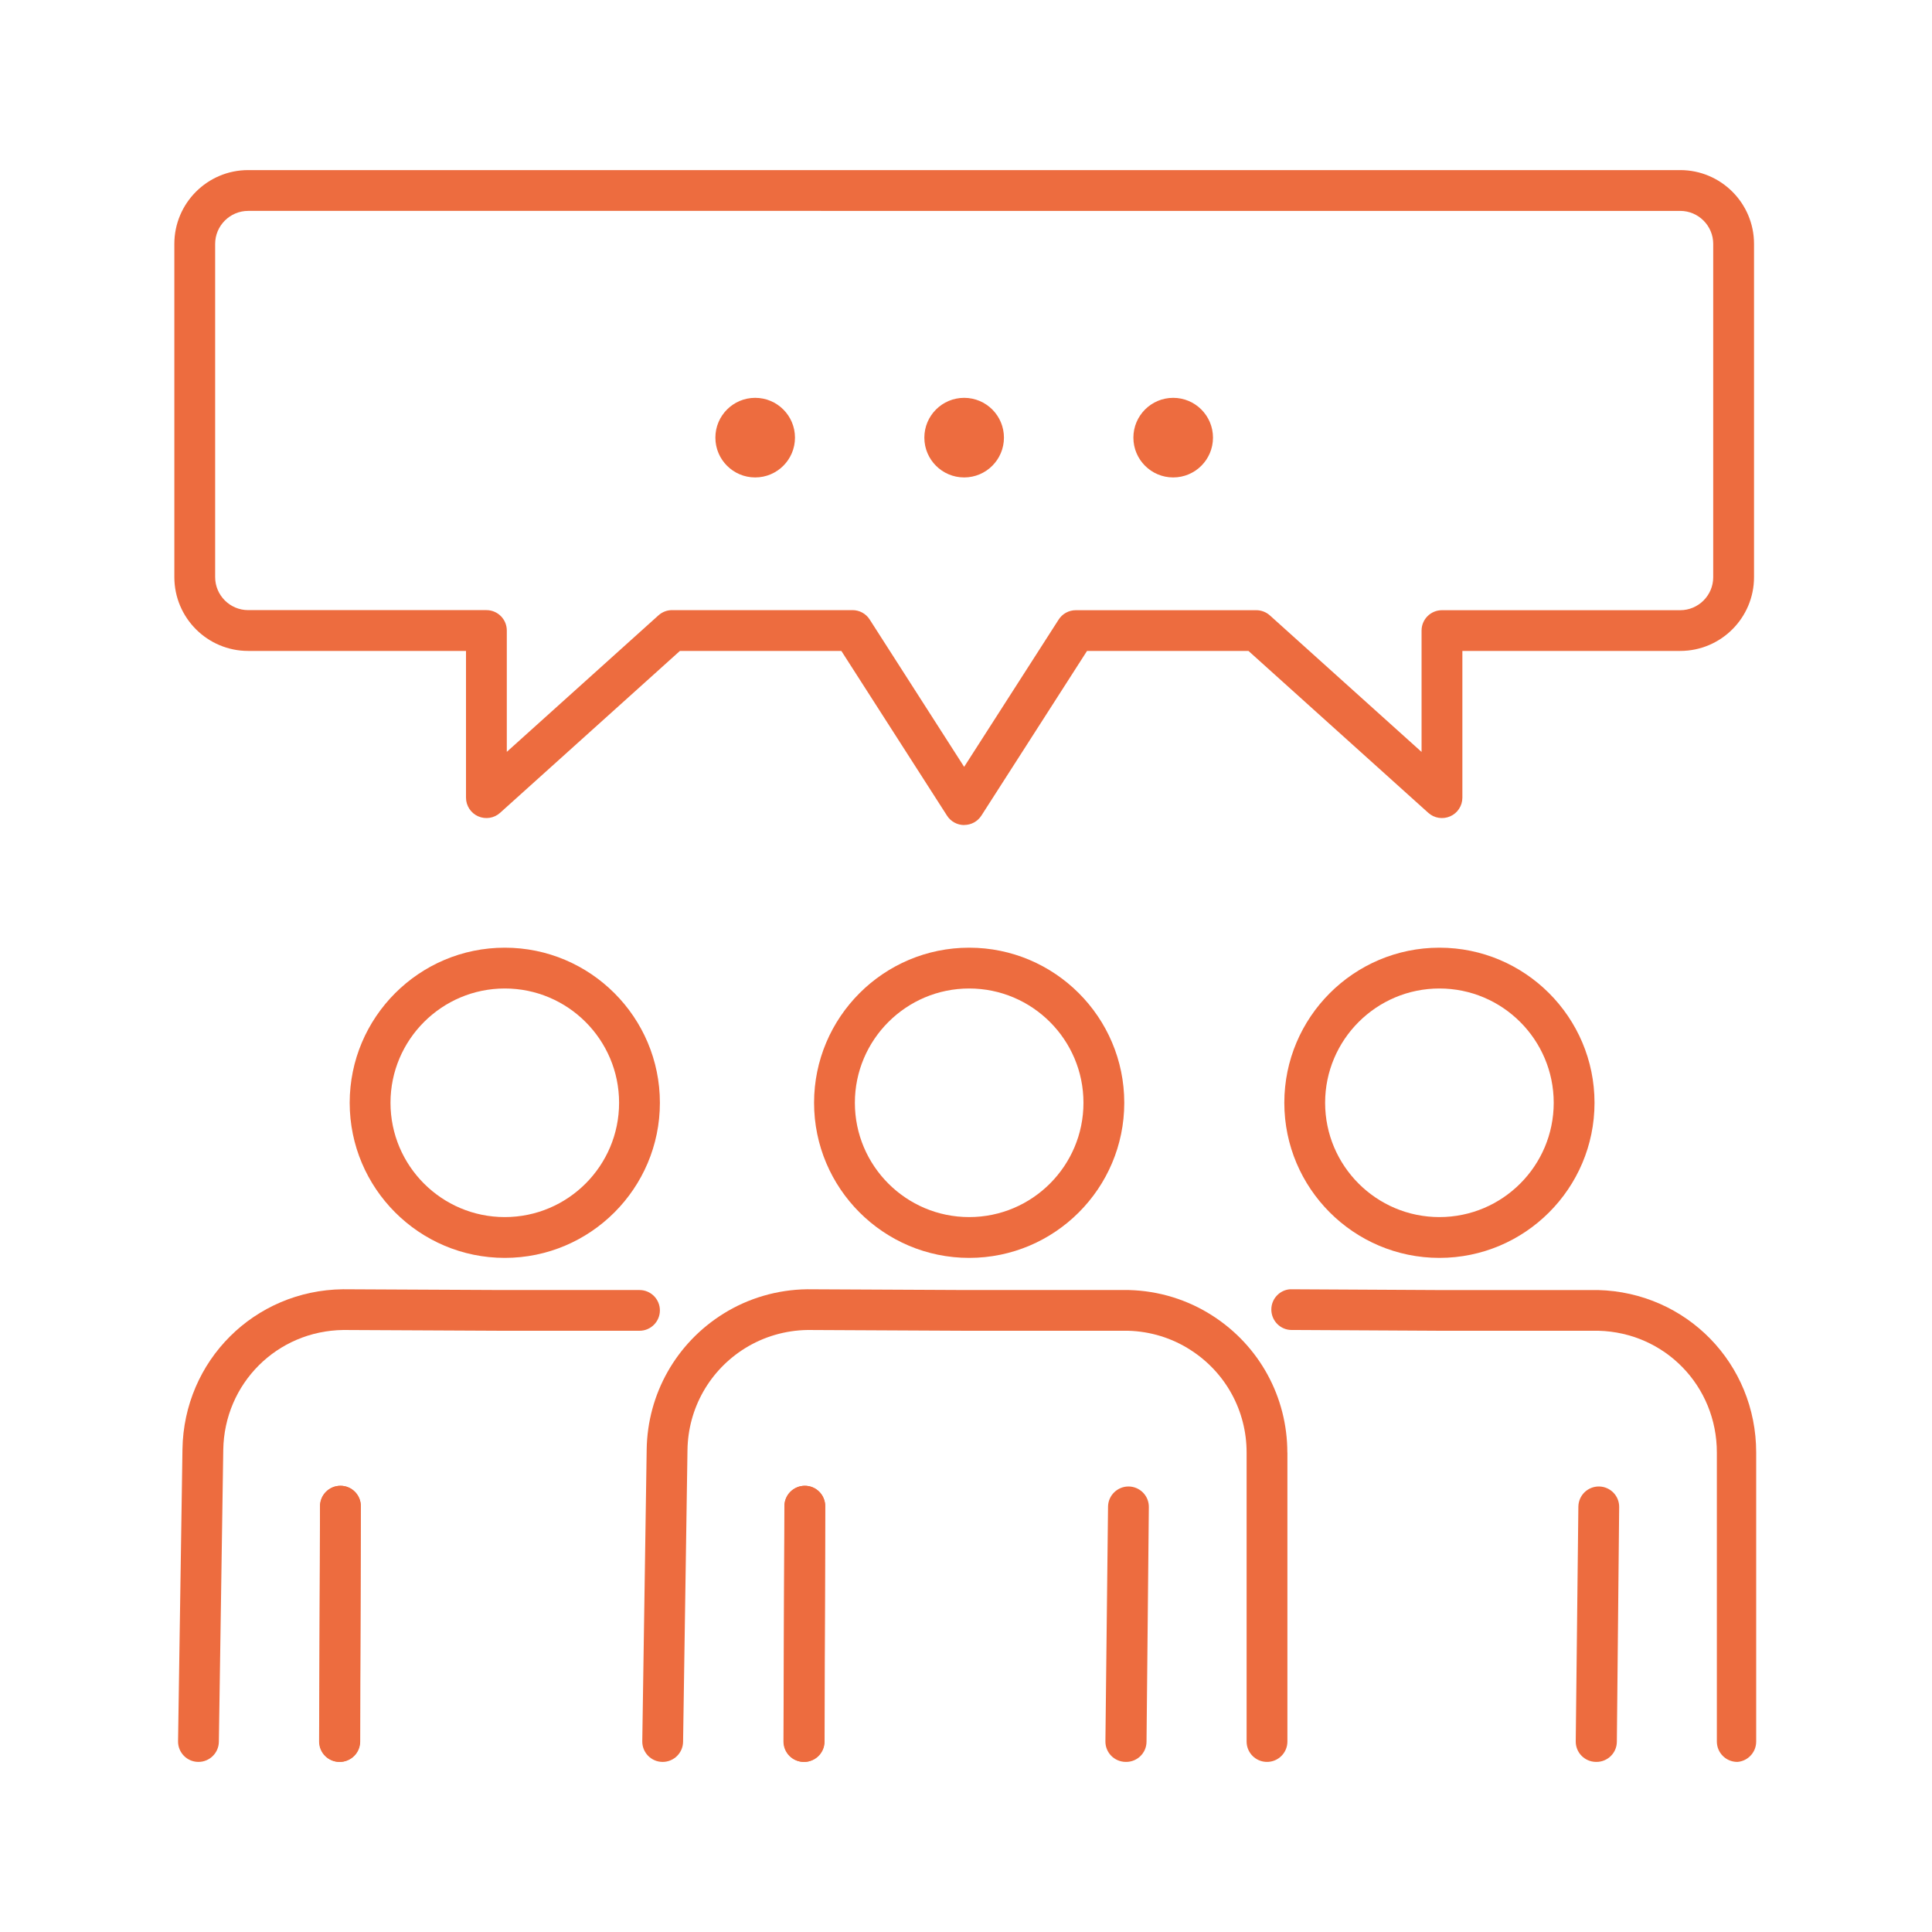 <?xml version="1.0" encoding="UTF-8"?>
<svg id="_x2018_ëîé_x5F_1" xmlns="http://www.w3.org/2000/svg" viewBox="0 0 250 250">
  <defs>
    <style>
      .cls-1 {
        fill: #ed6c3f;
      }
    </style>
  </defs>
  <g>
    <path class="cls-1" d="M125.41,162.77c-11.07,0-20.07-9-20.07-20.07s9-20.07,20.07-20.07,20.07,9,20.07,20.07-9,20.07-20.07,20.07ZM125.41,127.91c-8.15,0-14.79,6.63-14.79,14.79s6.63,14.79,14.79,14.79,14.79-6.63,14.79-14.79-6.63-14.79-14.79-14.79Z"/>
    <path class="cls-1" d="M104.06,227.99h0c-1.46,0-2.64-1.19-2.63-2.65l.08-30.45c0-1.46,1.19-2.63,2.64-2.63h0c1.46,0,2.64,1.19,2.63,2.65l-.08,30.45c0,1.46-1.19,2.63-2.64,2.63Z"/>
    <path class="cls-1" d="M145.72,227.99h-.04s-.02,0-.03,0c-1.46-.02-2.63-1.21-2.61-2.67l.34-30.36c.02-1.46,1.22-2.62,2.67-2.61,1.46.02,2.63,1.21,2.61,2.67h0s-.3,30.36-.3,30.36c-.01,1.45-1.19,2.61-2.64,2.61Z"/>
    <path class="cls-1" d="M104.02,227.99h-.01c-1.46,0-2.64-1.19-2.63-2.65l.12-30.45c0-1.45,1.19-2.63,2.64-2.63h.01c1.46,0,2.64,1.19,2.63,2.65l-.12,30.45c0,1.45-1.19,2.63-2.64,2.63Z"/>
    <path class="cls-1" d="M166.59,187.95v37.4c0,1.46-1.18,2.64-2.64,2.64s-2.64-1.18-2.64-2.64v-37.4c0-5.39-2.71-10.35-7.25-13.26-2.4-1.55-5.19-2.41-8.07-2.49h-20.98l-20.49-.1h-.01c-2.88.04-5.68.86-8.1,2.36-4.58,2.85-7.37,7.77-7.45,13.16l-.57,37.77c-.02,1.44-1.2,2.6-2.64,2.6h-.04c-1.46-.02-2.62-1.22-2.6-2.68l.57-37.76c.11-7.19,3.82-13.75,9.93-17.56,3.24-2.02,6.99-3.11,10.83-3.16h.07l20.51.1h21.06c3.86.1,7.61,1.25,10.83,3.33,6.05,3.89,9.67,10.5,9.67,17.7Z"/>
  </g>
  <g>
    <path class="cls-1" d="M186.26,162.77c-11.07,0-20.07-9-20.07-20.07s9-20.07,20.07-20.07,20.07,9,20.07,20.07-9,20.07-20.07,20.07ZM186.26,127.91c-8.15,0-14.79,6.63-14.79,14.79s6.63,14.79,14.79,14.79,14.79-6.63,14.79-14.79-6.63-14.79-14.79-14.79Z"/>
    <path class="cls-1" d="M224.8,227.99c-1.46,0-2.64-1.18-2.64-2.64v-37.4c0-8.6-6.72-15.52-15.31-15.75h-20.98l-18.73-.1c-1.46,0-2.63-1.19-2.63-2.65,0-1.38,1.07-2.52,2.42-2.62h0s0,0,0,0c0,0,0,0,0,0,0,0,0,0,0,0,0,0,0,0,0,0,0,0,0,0,0,0,0,0,0,0,0,0,0,0,0,0,0,0,0,0,0,0,0,0,0,0,0,0,0,0,0,0,0,0,0,0,0,0,0,0,0,0,0,0,0,0,0,0,0,0,0,0,0,0,0,0,0,0,0,0,0,0,0,0,0,0,0,0,0,0,0,0,0,0,0,0,0,0,0,0,0,0,0,0,0,0,0,0,0,0,0,0,0,0,0,0,0,0,0,0,0,0,0,0,0,0,0,0,0,0,0,0,0,0,0,0,0,0,0,0,0,0,0,0,0,0h0s0,0,0,0c0,0,0,0,0,0,0,0,0,0,.01,0h0s0,0,0,0c0,0,0,0,0,0,0,0,0,0,0,0h0s0,0,0,0c0,0,0,0,0,0h0s0,0,0,0c0,0,0,0,0,0,0,0,0,0,0,0h0s0,0,0,0h.02s0,0,0,0h0s.02,0,.04,0l18.69.1h21s.04,0,.07,0c11.49.29,20.49,9.53,20.49,21.03v37.4c0,1.46-1.18,2.64-2.64,2.64Z"/>
    <path class="cls-1" d="M206.58,227.99h-.04s-.02,0-.03,0c-1.46-.02-2.63-1.21-2.61-2.67l.34-30.36c.02-1.46,1.21-2.62,2.67-2.61,1.46.02,2.63,1.21,2.61,2.67l-.3,30.36c-.01,1.45-1.19,2.61-2.64,2.61Z"/>
  </g>
  <g>
    <path class="cls-1" d="M65.32,162.77c-11.07,0-20.07-9-20.07-20.07s9-20.07,20.07-20.07,20.07,9,20.07,20.07-9,20.07-20.07,20.07ZM65.32,127.91c-8.15,0-14.79,6.63-14.79,14.79s6.63,14.79,14.79,14.79,14.79-6.63,14.79-14.79-6.63-14.79-14.79-14.79Z"/>
    <path class="cls-1" d="M43.97,227.99h0c-1.46,0-2.64-1.19-2.63-2.65l.08-30.45c0-1.46,1.19-2.63,2.64-2.63h0c1.46,0,2.64,1.19,2.63,2.65l-.08,30.45c0,1.46-1.19,2.63-2.64,2.63Z"/>
    <path class="cls-1" d="M43.93,227.99h-.01c-1.46,0-2.64-1.19-2.63-2.65l.12-30.45c0-1.45,1.19-2.63,2.64-2.63h.01c1.46,0,2.64,1.19,2.63,2.65l-.12,30.45c0,1.45-1.19,2.63-2.64,2.63Z"/>
    <path class="cls-1" d="M85.39,169.56c0,1.46-1.18,2.64-2.64,2.64h-17.82l-20.49-.1h-.01c-8.59.11-15.41,6.93-15.54,15.52l-.57,37.77c-.02,1.44-1.2,2.6-2.64,2.6h-.04c-1.46-.02-2.62-1.22-2.6-2.68l.57-37.76c.17-11.48,9.3-20.58,20.76-20.72h.08l20.5.1h17.8c1.46,0,2.64,1.18,2.64,2.64Z"/>
  </g>
  <path class="cls-1" d="M124.76,106.76h0c-.9,0-1.74-.46-2.22-1.22l-13.67-21.31h-20.89l-23.27,20.95c-.77.7-1.89.87-2.84.45-.95-.42-1.57-1.37-1.57-2.41v-18.99h-28.19c-5.27,0-9.55-4.28-9.55-9.55V31.56c0-5.27,4.28-9.55,9.55-9.55h185.31c5.27,0,9.55,4.28,9.55,9.55v43.12c0,5.27-4.28,9.55-9.55,9.55h-28.19v18.99c0,1.04-.61,1.99-1.57,2.41-.95.42-2.07.25-2.84-.45l-23.27-20.95h-20.89l-13.67,21.31c-.49.76-1.32,1.21-2.22,1.21ZM86.97,78.95h23.35c.9,0,1.74.46,2.22,1.22l12.22,19.06,12.23-19.06c.49-.76,1.32-1.21,2.22-1.21h23.35c.65,0,1.28.24,1.77.68l19.62,17.66v-15.7c0-1.46,1.18-2.64,2.64-2.64h30.83c2.35,0,4.27-1.92,4.27-4.27V31.56c0-2.35-1.92-4.27-4.27-4.27H32.11c-2.35,0-4.27,1.92-4.27,4.27v43.12c0,2.35,1.92,4.27,4.27,4.27h30.83c1.46,0,2.64,1.18,2.64,2.64v15.7l19.62-17.66c.49-.44,1.11-.68,1.77-.68Z"/>
  <g>
    <circle class="cls-1" cx="97.72" cy="56.63" r="5.15"/>
    <circle class="cls-1" cx="124.76" cy="56.63" r="5.15"/>
    <circle class="cls-1" cx="151.81" cy="56.63" r="5.15"/>
  </g>
</svg>
